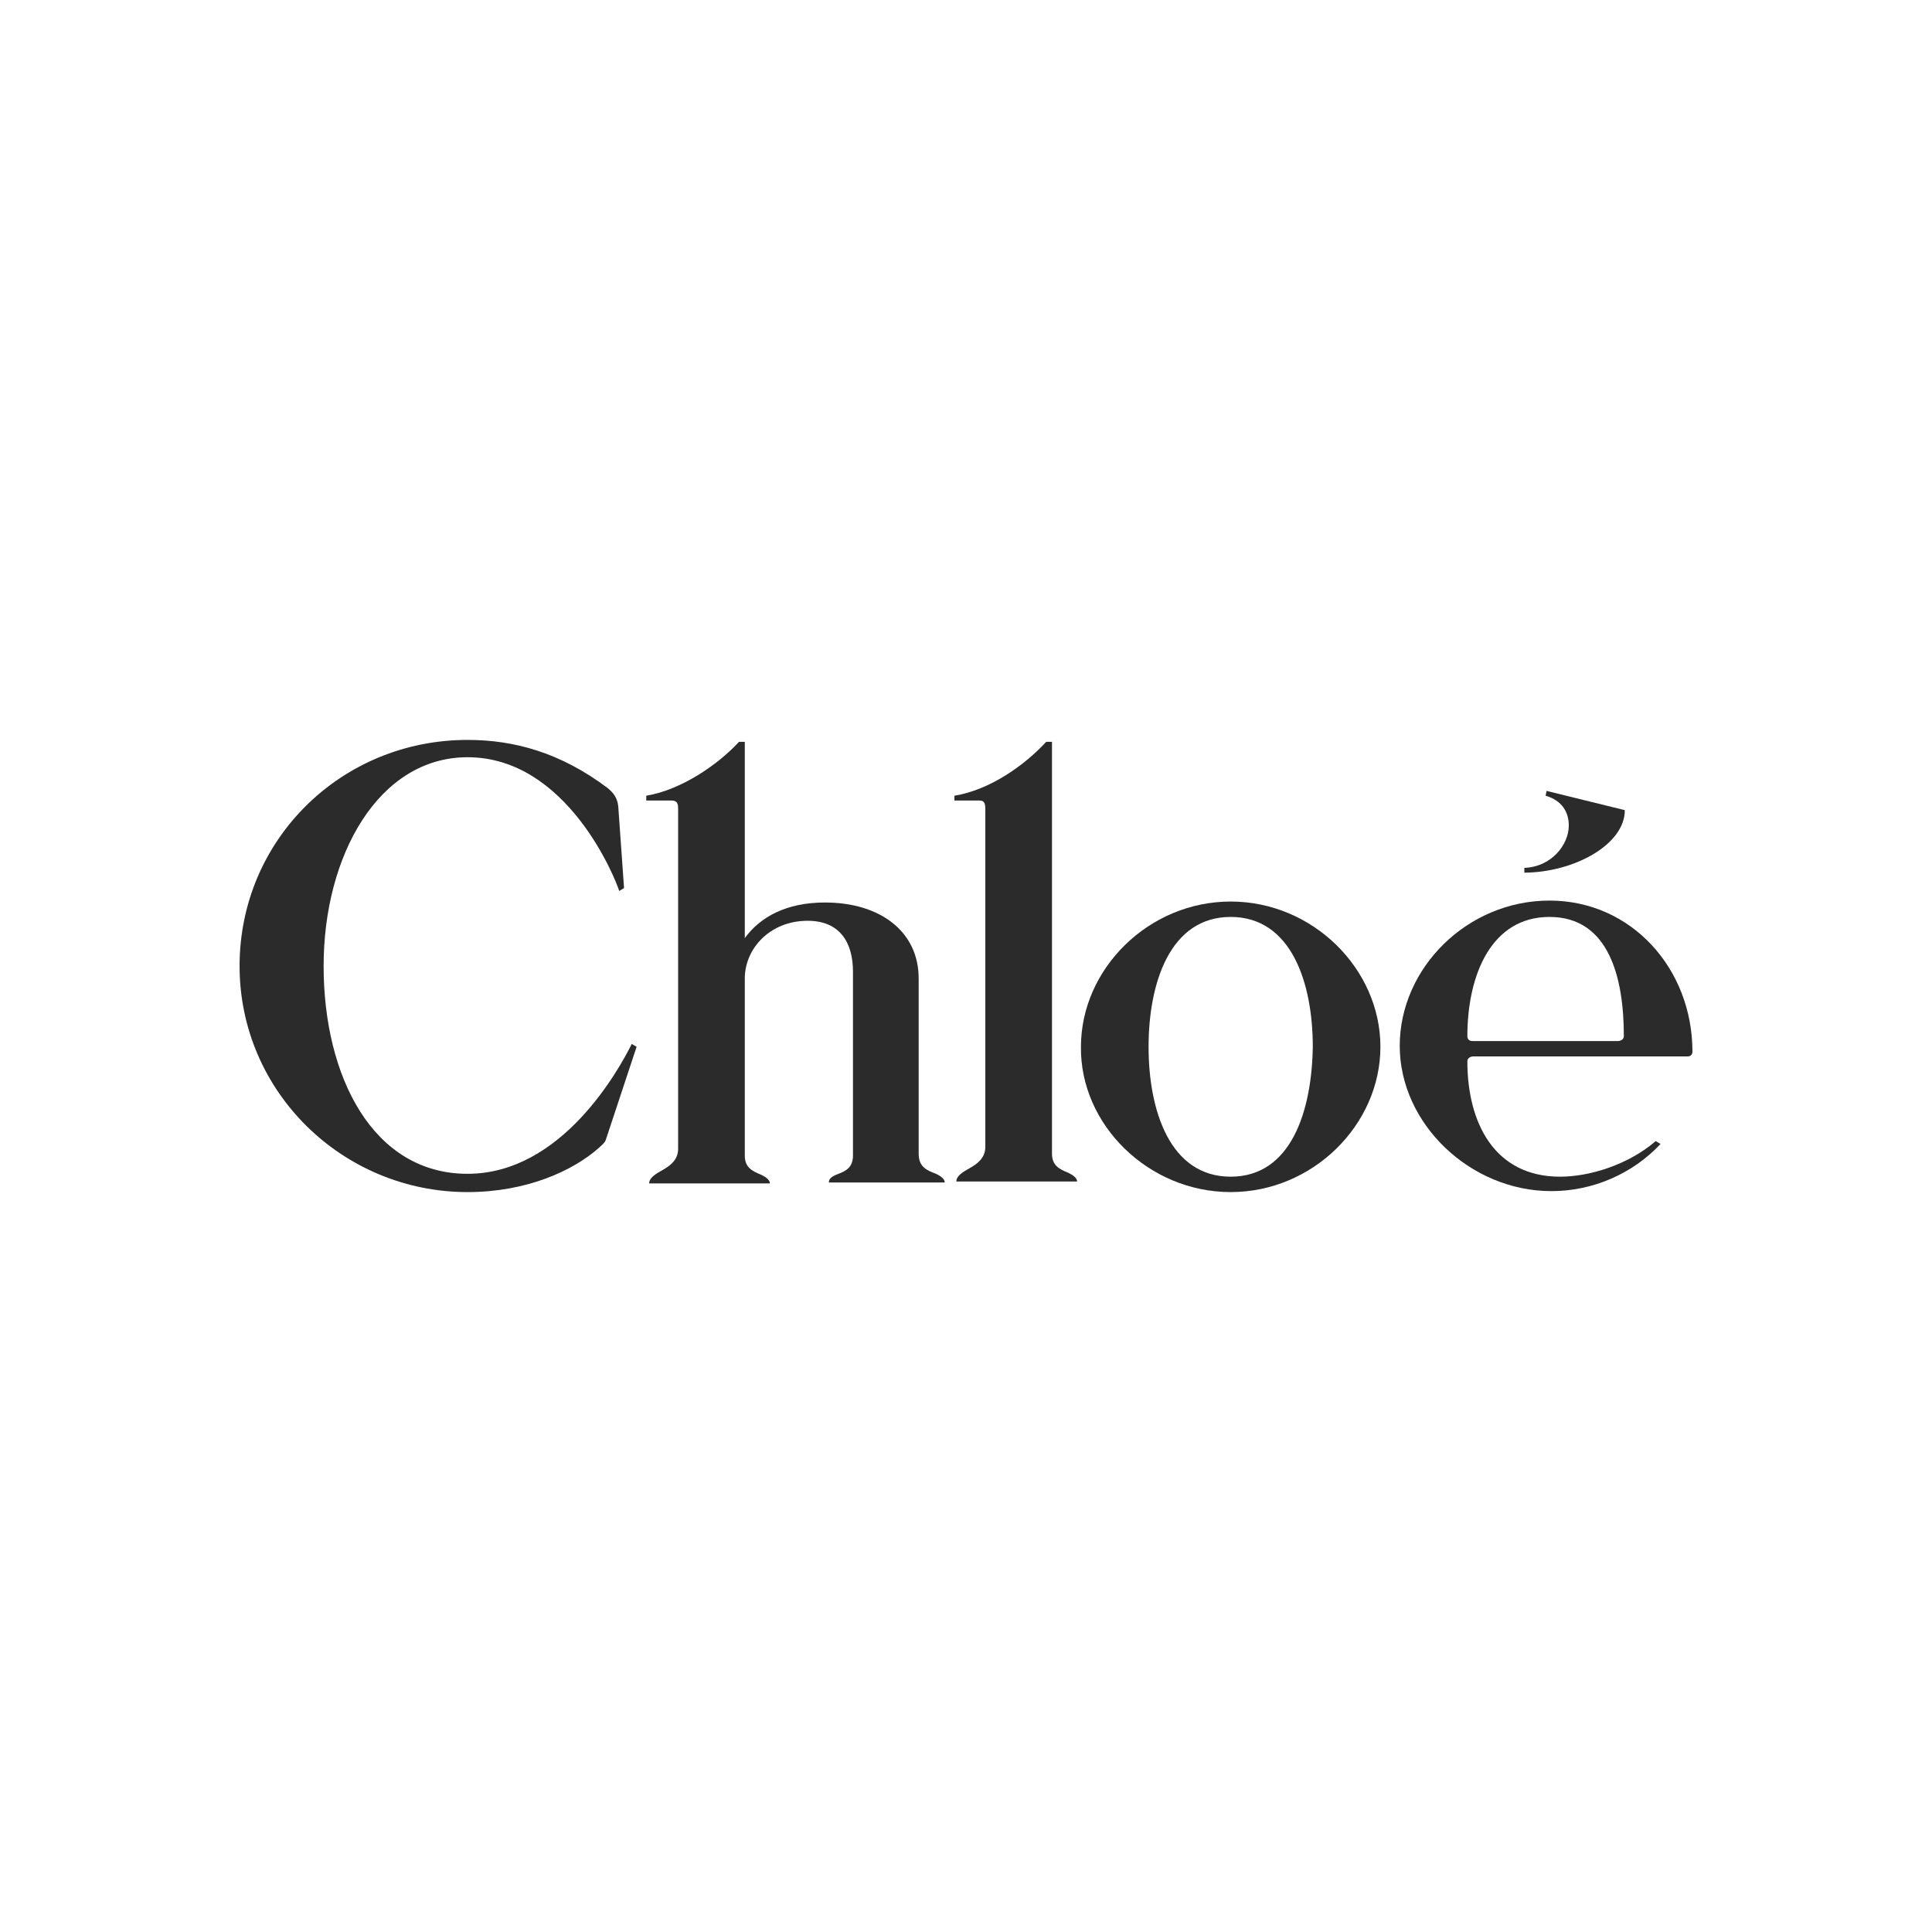 <svg width="500" height="500" viewBox="0 0 500 500" fill="none" xmlns="http://www.w3.org/2000/svg">
<path d="M394.251 225.848C407.251 225.848 420.501 218.628 420.501 209.665L400.251 204.685L400.001 205.93C404.251 207.175 406.001 210.163 406.001 213.648C406.001 218.628 401.501 224.355 394.501 224.604V225.848H394.251ZM401.001 237.302C416.501 237.302 420.251 253.236 420.251 268.175C420.251 268.922 419.501 269.42 418.751 269.42H381.001C380.251 269.42 379.751 268.922 379.751 268.175C379.751 252.24 386.001 237.302 401.001 237.302ZM403.751 304.526C386.751 304.526 379.751 290.583 379.751 274.648C379.751 273.902 380.501 273.404 381.251 273.404H436.751C437.501 273.404 438.001 272.906 438.001 272.159C438.001 250.746 422.251 233.069 401.001 233.069C379.751 233.069 362.251 250.497 362.251 270.665C362.251 290.832 380.501 308.261 401.501 308.261C412.251 308.261 422.501 303.779 429.751 296.061L428.501 295.314C421.251 301.538 411.251 304.526 403.751 304.526Z" fill="#2B2B2B"/>
<path d="M318.499 304.526C302.749 304.526 297.249 287.347 297.249 270.914C297.249 254.481 302.749 237.302 318.499 237.302C334.249 237.302 339.749 254.481 339.749 270.914C339.499 287.347 334.249 304.526 318.499 304.526ZM318.499 308.51C339.749 308.51 357.249 291.081 357.249 270.914C357.249 250.747 339.749 233.318 318.499 233.318C297.249 233.318 279.749 250.747 279.749 270.914C279.499 291.081 297.249 308.51 318.499 308.51Z" fill="#2B2B2B"/>
<path d="M255.002 296.809C255.002 299.796 252.752 301.29 251.002 302.286C249.252 303.282 247.502 304.278 247.502 305.772H278.752C278.752 304.776 277.502 304.029 276.502 303.531C274.002 302.535 272.252 301.539 272.252 298.552V191.988H270.752C265.252 197.964 256.252 204.437 247.002 205.931V207.176H253.502C254.752 207.176 255.002 207.923 255.002 209.417V296.809Z" fill="#2B2B2B"/>
<path d="M237.751 298.552V253.237C237.751 241.037 227.751 233.568 213.501 233.568C203.501 233.568 196.751 237.303 192.751 242.78V191.988H191.251C185.751 197.964 176.251 204.437 167.251 205.931V207.176H173.751C175.251 207.176 175.501 207.923 175.501 209.417V297.307C175.501 300.294 173.251 301.788 171.501 302.784C169.751 303.78 168.001 304.776 168.001 306.27H199.251C199.251 305.274 198.001 304.527 197.001 304.029C194.501 303.033 192.751 302.037 192.751 299.05V253.237C192.751 245.519 199.251 238.298 209.001 238.298C217.251 238.298 220.751 243.776 220.751 251.494V299.05C220.751 302.037 219.001 303.033 217.001 303.78C215.751 304.278 214.501 304.776 214.501 306.021H244.501C244.501 305.025 243.251 304.278 242.251 303.78C239.501 302.784 237.751 301.788 237.751 298.552Z" fill="#2B2B2B"/>
<path d="M155.002 297.057C155.752 296.31 156.502 295.812 156.752 295.065L164.752 270.914L163.502 270.167C160.252 276.641 145.502 303.78 121.002 303.78C96.502 303.78 83.752 278.633 83.752 250C83.752 221.367 98.002 195.972 121.002 195.972C146.752 195.972 159.252 227.343 160.252 230.58L161.502 229.833L160.002 208.669C159.752 206.429 158.752 205.184 157.252 203.939C145.002 194.727 133.002 191.49 121.002 191.49C88.252 191.49 62.002 217.384 62.002 250C62.002 282.616 88.752 308.51 121.002 308.51C136.252 308.51 148.252 303.033 155.002 297.057Z" fill="#2B2B2B"/>
</svg>
